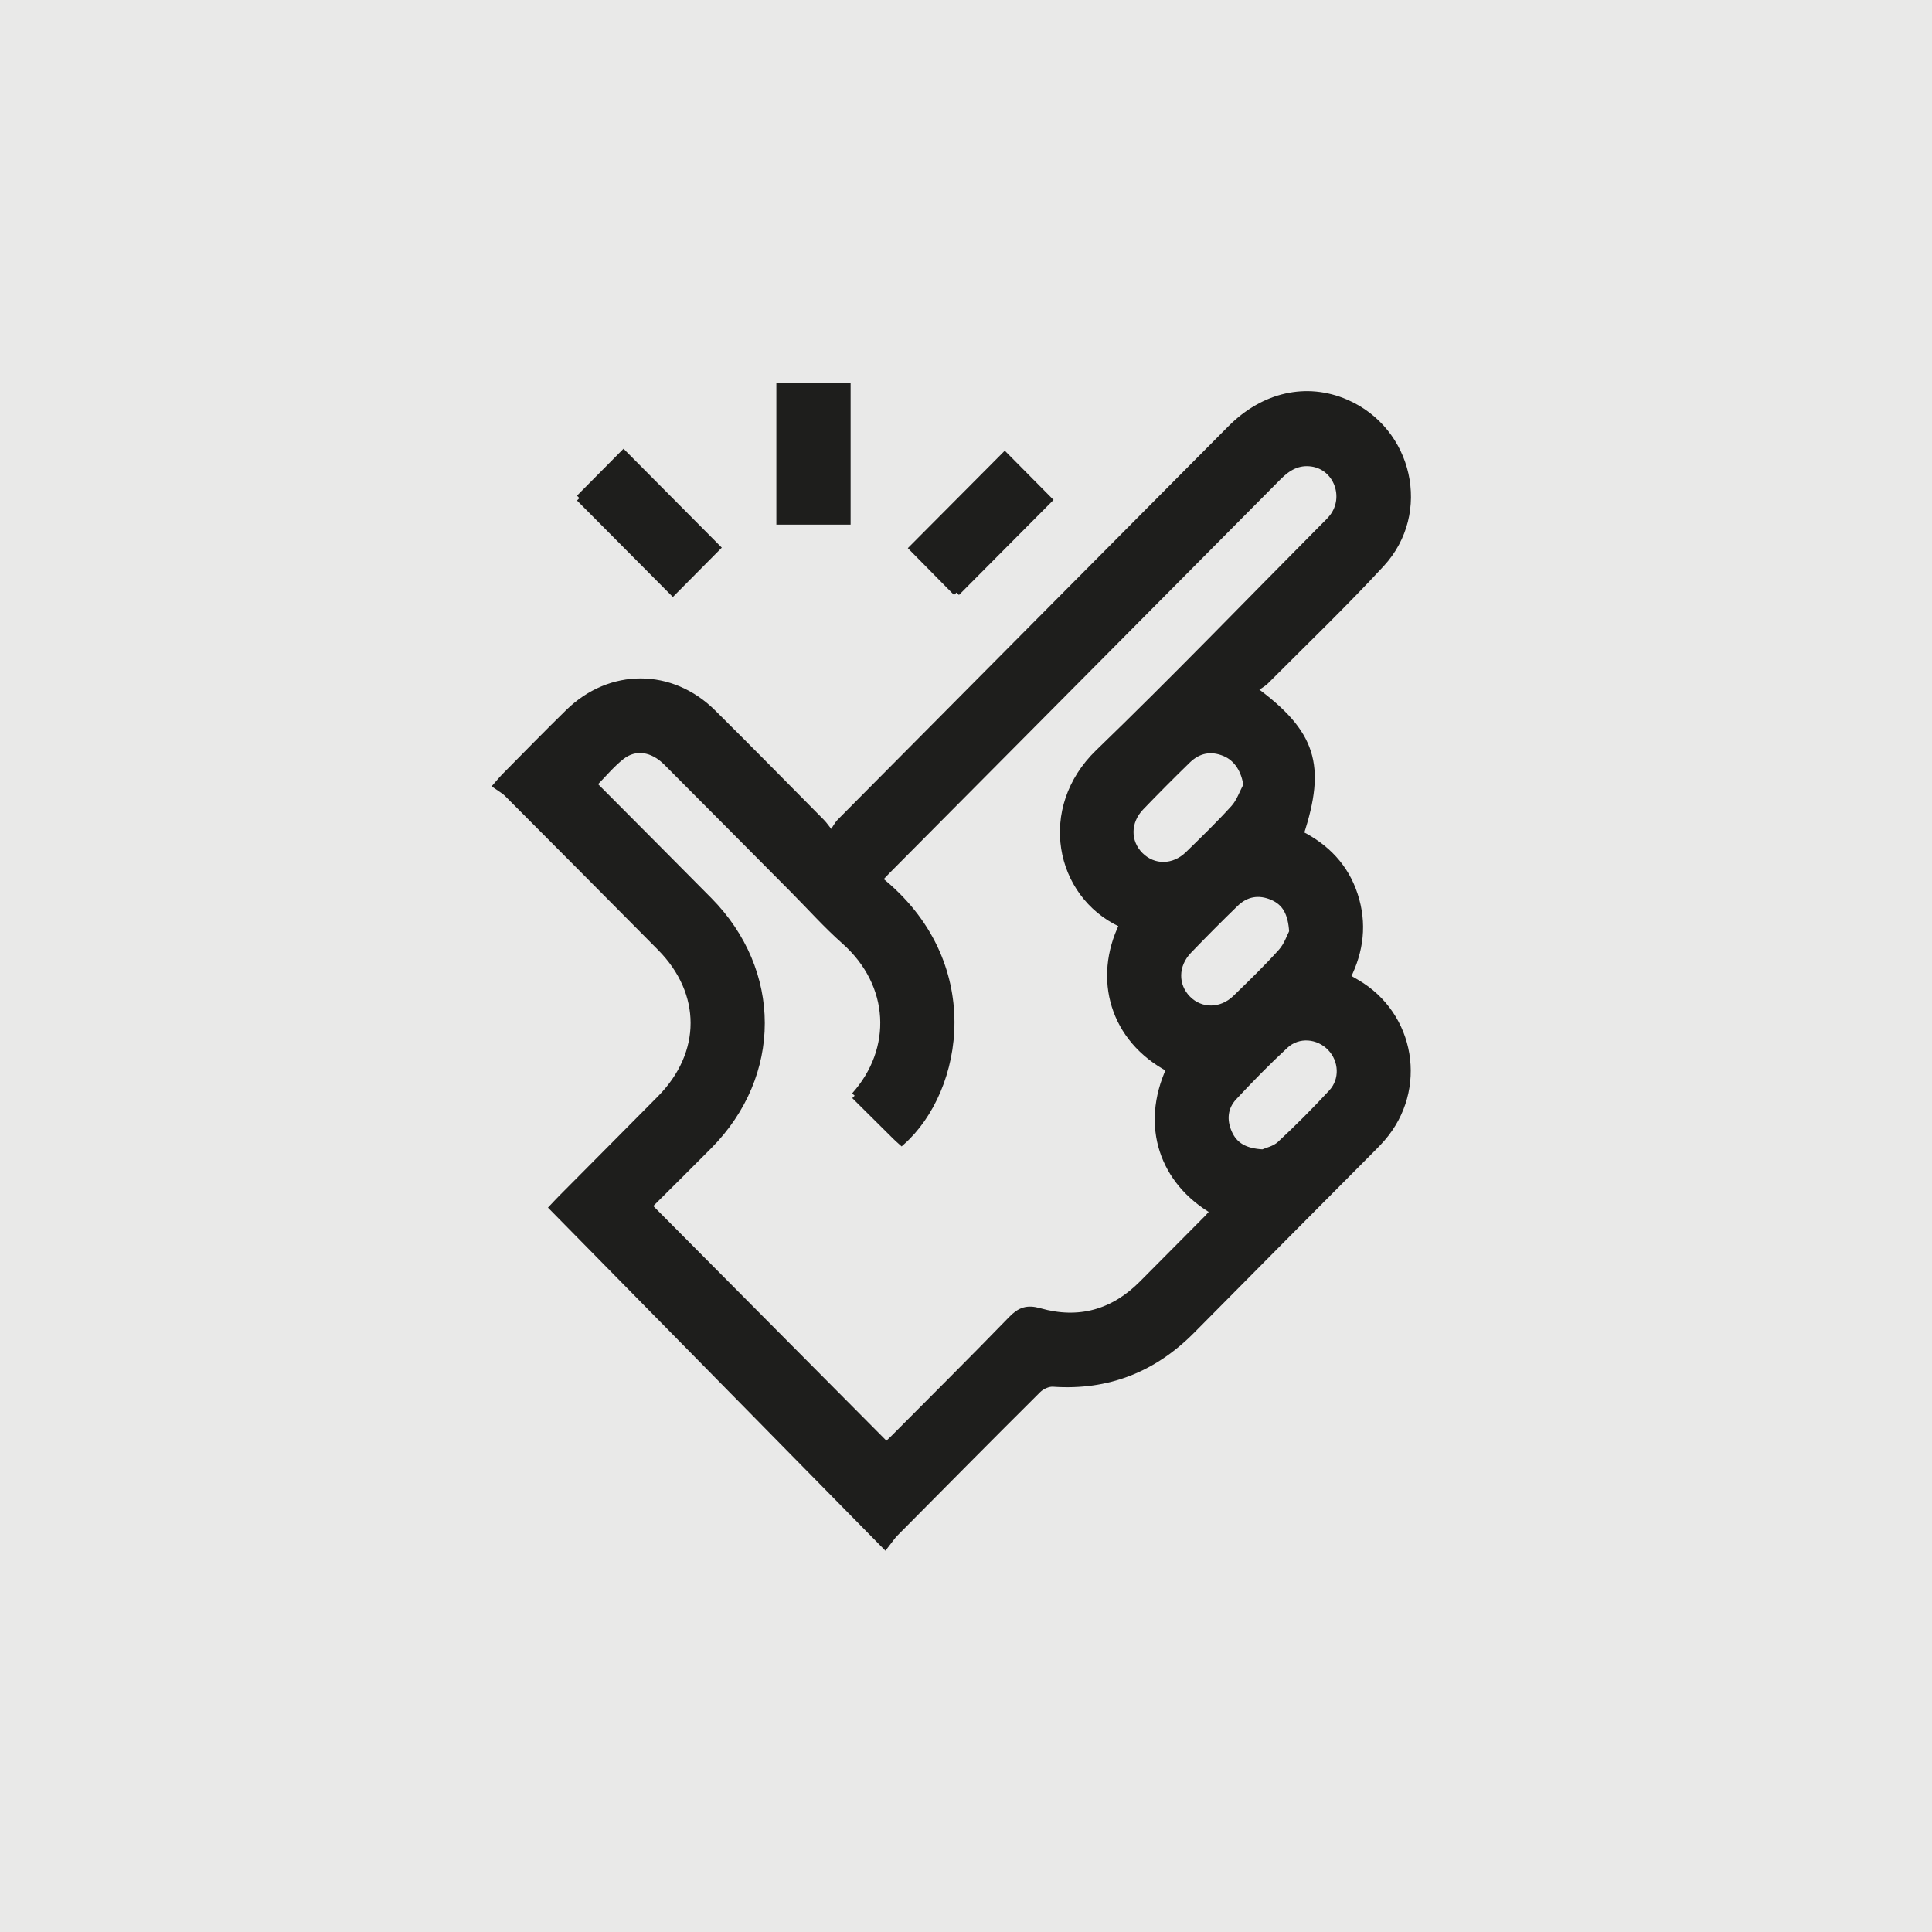<svg height="70" viewBox="0 0 70 70" width="70" xmlns="http://www.w3.org/2000/svg"><g fill="#1e1e1c" fill-rule="evenodd"><path d="m0 0h70v70h-70z" opacity=".1"/><g stroke="#1e1e1c" stroke-width=".25" transform="translate(18 14)"><path d="m10.254 4.883h2.44v-4.883h-2.44z"/><g transform="translate(0 .3)"><path d="m27.758 27.469c.132-.061.434-.122.627-.302.646-.6 1.27-1.226 1.869-1.874.433-.468.39-1.183-.04-1.634-.441-.463-1.174-.532-1.652-.089-.647.599-1.266 1.231-1.867 1.877-.343.369-.384.835-.181 1.298.206.469.589.69 1.243.724m1.077-8.006c-.041-.683-.256-1.071-.727-1.274-.496-.213-.962-.134-1.351.243-.575.558-1.14 1.126-1.695 1.703-.51.53-.516 1.271-.036 1.76.477.485 1.225.486 1.749-.021.565-.548 1.132-1.097 1.658-1.682.213-.237.319-.571.403-.729m-1.659-5.31c-.075-.548-.349-.991-.8-1.177-.501-.207-.963-.117-1.35.259-.575.559-1.14 1.127-1.696 1.705-.51.531-.51 1.272-.022 1.758.486.484 1.224.477 1.749-.035.564-.55 1.131-1.099 1.659-1.683.206-.228.309-.549.459-.827m-14.208 11.246c1.501-1.674 1.41-4.036-.366-5.61-.65-.576-1.232-1.229-1.845-1.846-1.533-1.543-3.065-3.088-4.601-4.628-.509-.511-1.14-.611-1.646-.21-.365.289-.667.658-1.014 1.008 1.409 1.417 2.802 2.811 4.187 4.212 2.536 2.565 2.537 6.323.003 8.884-.736.744-1.481 1.478-2.192 2.187 2.883 2.902 5.743 5.781 8.621 8.678.079-.076.188-.175.292-.279 1.419-1.427 2.846-2.845 4.247-4.29.309-.318.563-.411 1.01-.284 1.42.403 2.675.057 3.725-.999.786-.791 1.572-1.581 2.357-2.373.083-.084.157-.177.239-.27-1.834-1.065-2.553-3.07-1.599-5.151-2.061-1.085-2.656-3.273-1.711-5.211-.018-.017-.035-.041-.058-.052-2.275-1.067-2.906-4.171-.812-6.194 2.766-2.673 5.437-5.445 8.149-8.175.115-.116.237-.227.336-.356.566-.74.143-1.832-.755-1.961-.504-.072-.878.148-1.225.497-4.72 4.76-9.446 9.514-14.169 14.269-.103.103-.2.212-.302.32 3.754 2.988 2.953 7.618.83 9.504-.069-.062-.141-.123-.207-.189-.492-.487-.983-.975-1.494-1.483m14.446-14.716c2.154 1.577 2.516 2.744 1.695 5.243.936.473 1.632 1.183 1.965 2.209.332 1.022.217 2.012-.269 2.979.125.073.229.133.333.193 2.024 1.17 2.471 3.861.934 5.632-.098.113-.202.221-.307.327-2.194 2.209-4.392 4.414-6.581 6.629-1.391 1.407-3.054 2.063-5.029 1.926-.18-.012-.418.096-.551.228-1.735 1.725-3.457 3.465-5.18 5.203-.105.106-.186.235-.353.447-4.05-4.117-8.038-8.172-12.043-12.245.104-.109.203-.218.306-.322 1.197-1.206 2.397-2.41 3.592-3.618 1.626-1.645 1.628-3.845.004-5.485-1.847-1.864-3.697-3.725-5.55-5.583-.104-.104-.241-.176-.382-.276.139-.159.204-.241.277-.315.775-.782 1.543-1.572 2.331-2.342 1.513-1.478 3.711-1.475 5.213.013 1.323 1.311 2.629 2.64 3.939 3.964.105.106.187.233.368.463.141-.209.214-.364.328-.479 4.711-4.749 9.425-9.494 14.141-14.238 1.201-1.208 2.746-1.553 4.165-.941 2.308.995 2.994 3.979 1.284 5.831-1.346 1.458-2.781 2.833-4.182 4.239-.123.123-.287.204-.45.317"/><path d="m2.993 3.747c.514-.518 1.068-1.077 1.598-1.611 1.127 1.134 2.265 2.279 3.385 3.406-.532.537-1.085 1.094-1.597 1.61-1.111-1.118-2.245-2.258-3.385-3.406"/><path d="m16.656 7.169c-.518-.525-1.069-1.084-1.588-1.609 1.096-1.102 2.231-2.242 3.337-3.353.502.506 1.06 1.07 1.591 1.605-1.088 1.094-2.223 2.235-3.34 3.357"/></g></g></g></svg>